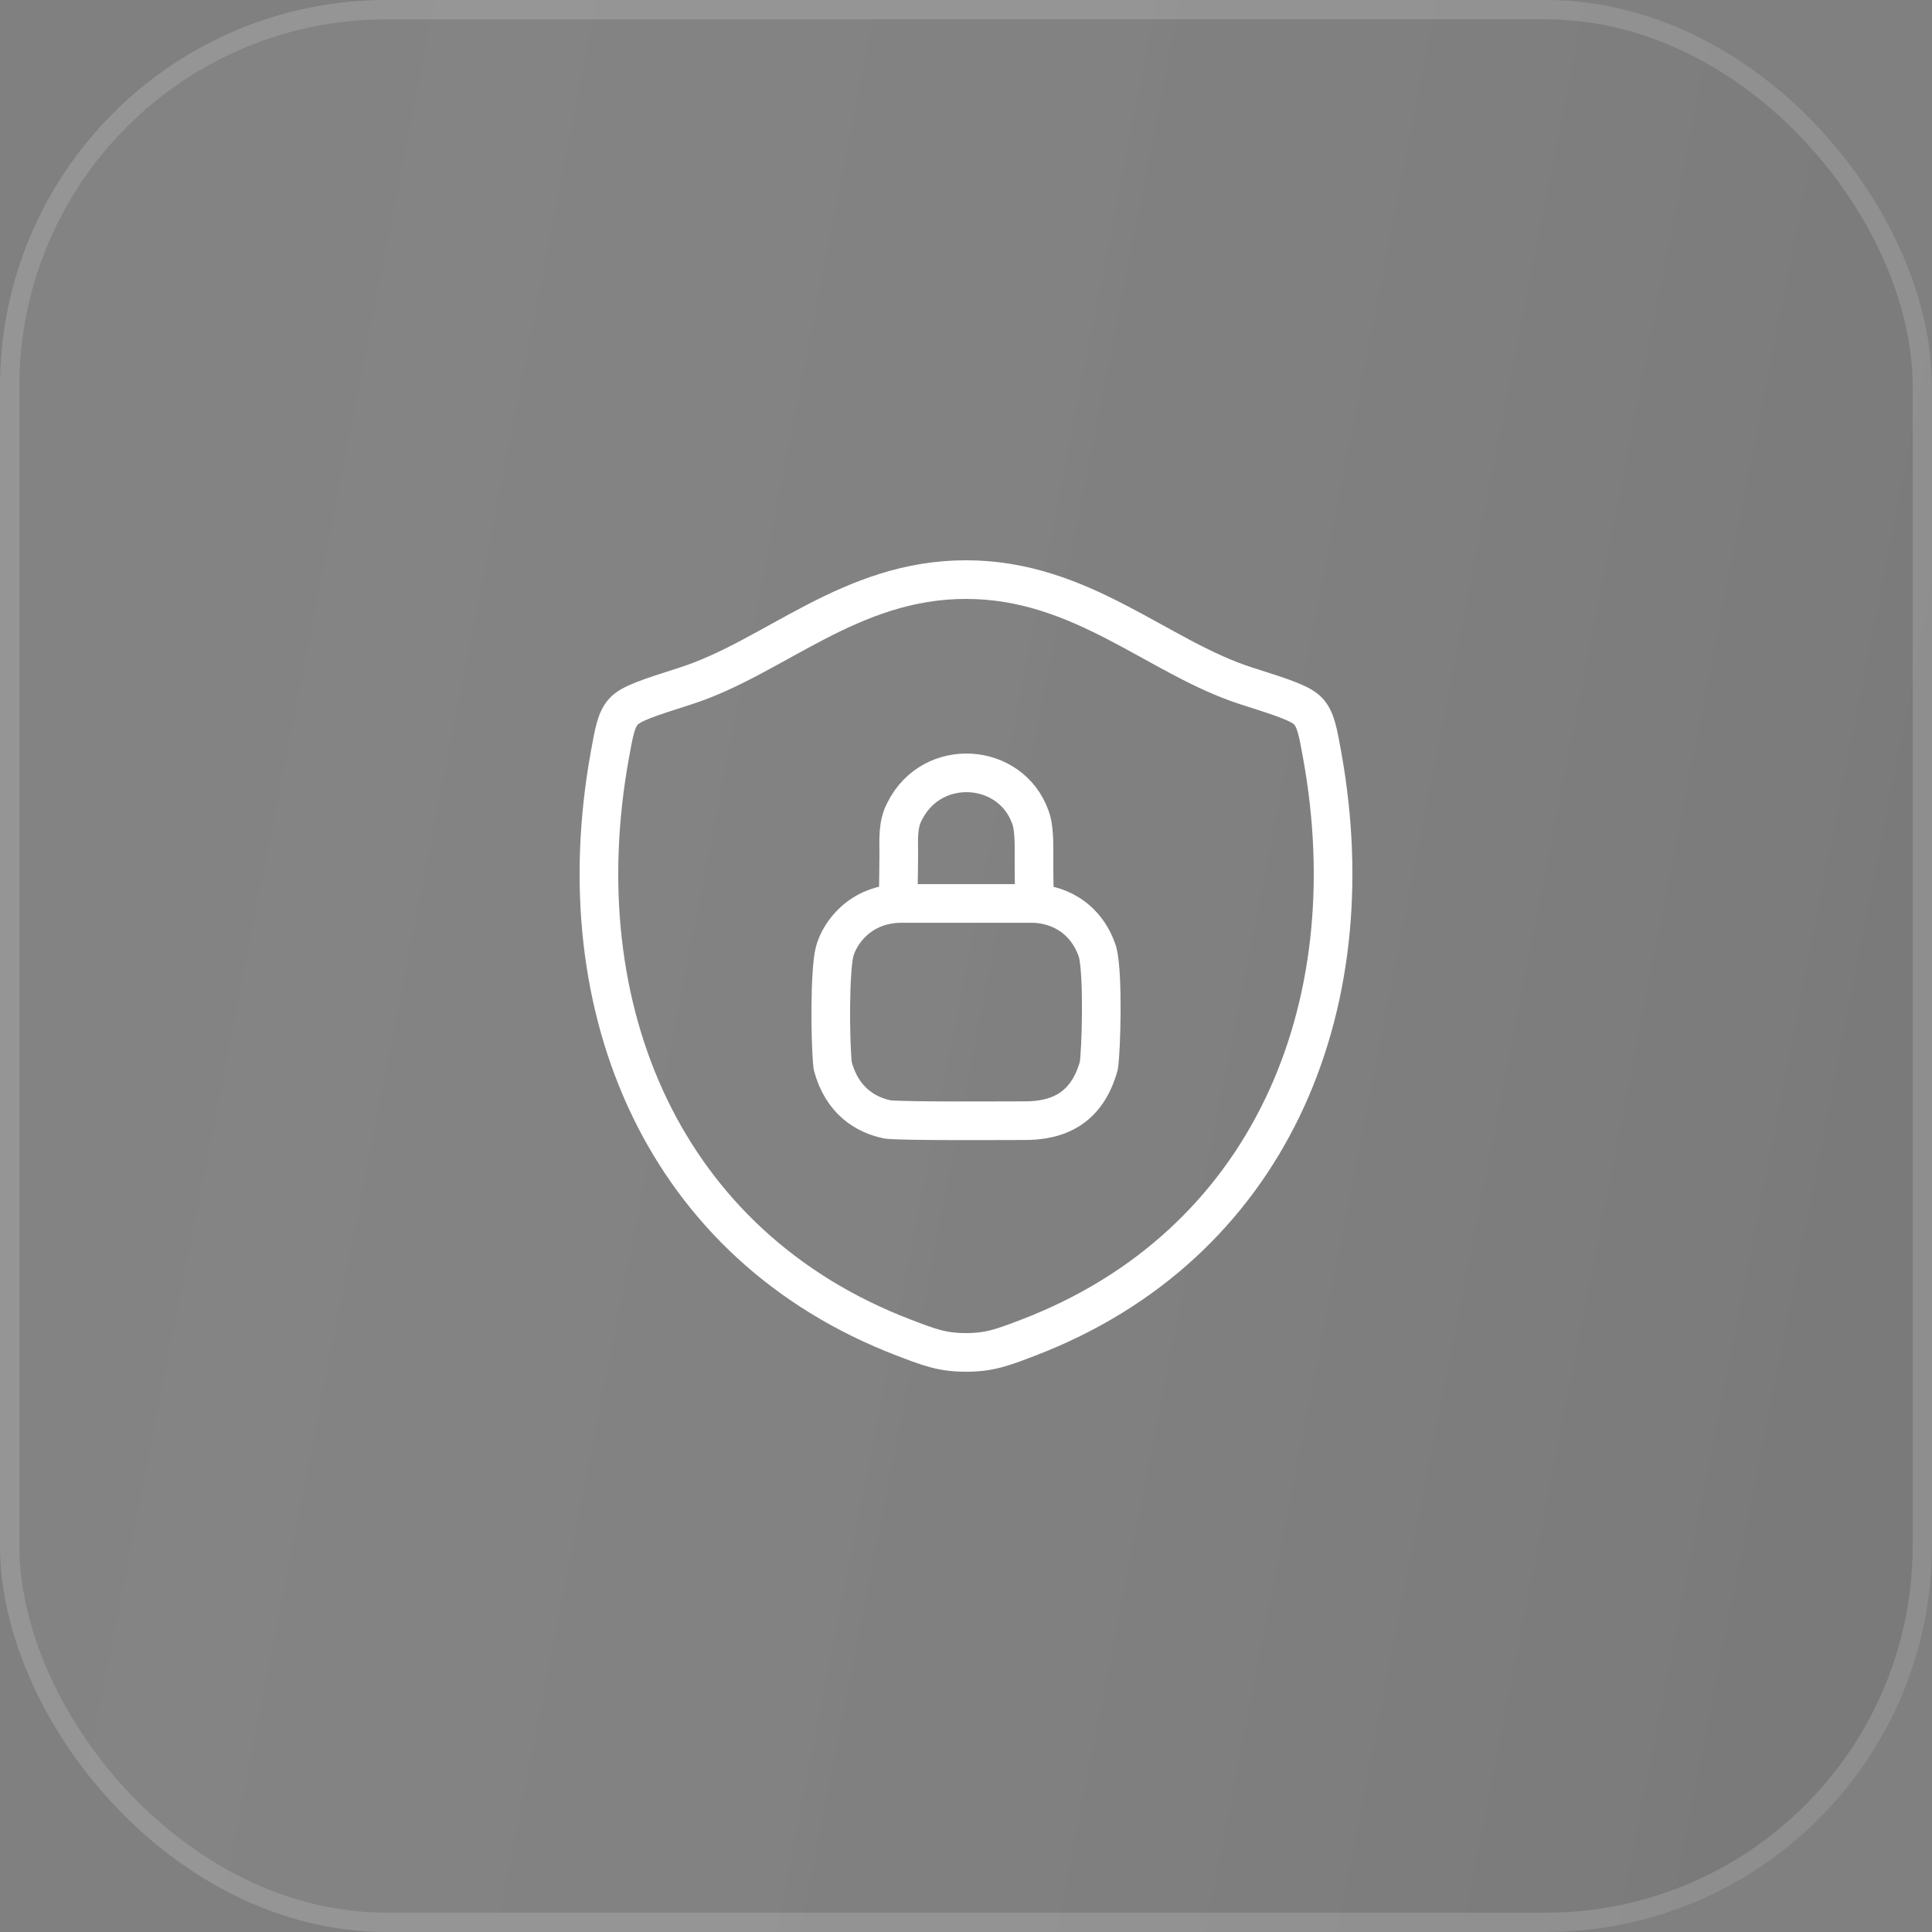 <svg width="50" height="50" viewBox="0 0 50 50" fill="none" xmlns="http://www.w3.org/2000/svg">
<rect x="0" y="0" width="50" height="50" fill="#808080" stroke="none"/>
<rect width="50" height="50" rx="10" fill="url(#paint0_linear_2938_25254)" fill-opacity="0.1"/>
<rect x="0.25" y="0.25" width="49.5" height="49.5" rx="9.75" stroke="white" stroke-opacity="0.15" stroke-width="0.5"/>
<path d="M24.998 15C21.99 15 20.04 17.019 17.734 17.755C16.796 18.055 16.327 18.204 16.137 18.415C15.947 18.625 15.892 18.934 15.781 19.55C14.591 26.146 17.191 32.244 23.391 34.618C24.056 34.873 24.389 35 25.001 35C25.613 35 25.947 34.872 26.613 34.617C32.812 32.244 35.409 26.146 34.219 19.55C34.108 18.934 34.052 18.625 33.862 18.414C33.672 18.203 33.204 18.054 32.266 17.755C29.959 17.019 28.006 15 24.998 15Z" stroke="white" stroke-linecap="round" stroke-linejoin="round"/>
<path d="M23.25 22.959C23.25 22.899 23.258 22.553 23.26 22.119C23.26 21.721 23.226 21.34 23.416 20.989C24.126 19.576 26.166 19.72 26.67 21.16C26.757 21.396 26.763 21.771 26.76 22.119C26.757 22.562 26.766 22.959 26.766 22.959M23.337 23.381C22.257 23.381 21.717 24.16 21.597 24.64C21.477 25.12 21.477 26.86 21.549 27.581C21.789 28.48 22.389 28.852 22.977 28.973C23.517 29.02 25.797 29.003 26.457 29.003C27.417 29.02 28.137 28.66 28.437 27.581C28.497 27.221 28.557 25.241 28.407 24.64C28.089 23.68 27.297 23.381 26.697 23.381H23.337Z" stroke="white" stroke-linecap="round" stroke-linejoin="round"/>
<defs>
<linearGradient id="paint0_linear_2938_25254" x1="7.319" y1="8.993" x2="51.823" y2="17.744" gradientUnits="userSpaceOnUse">
<stop stop-color="#CFCFCF" stop-opacity="0.5"/>
<stop offset="1" stop-color="#464646"/>
</linearGradient>
</defs>
</svg>
